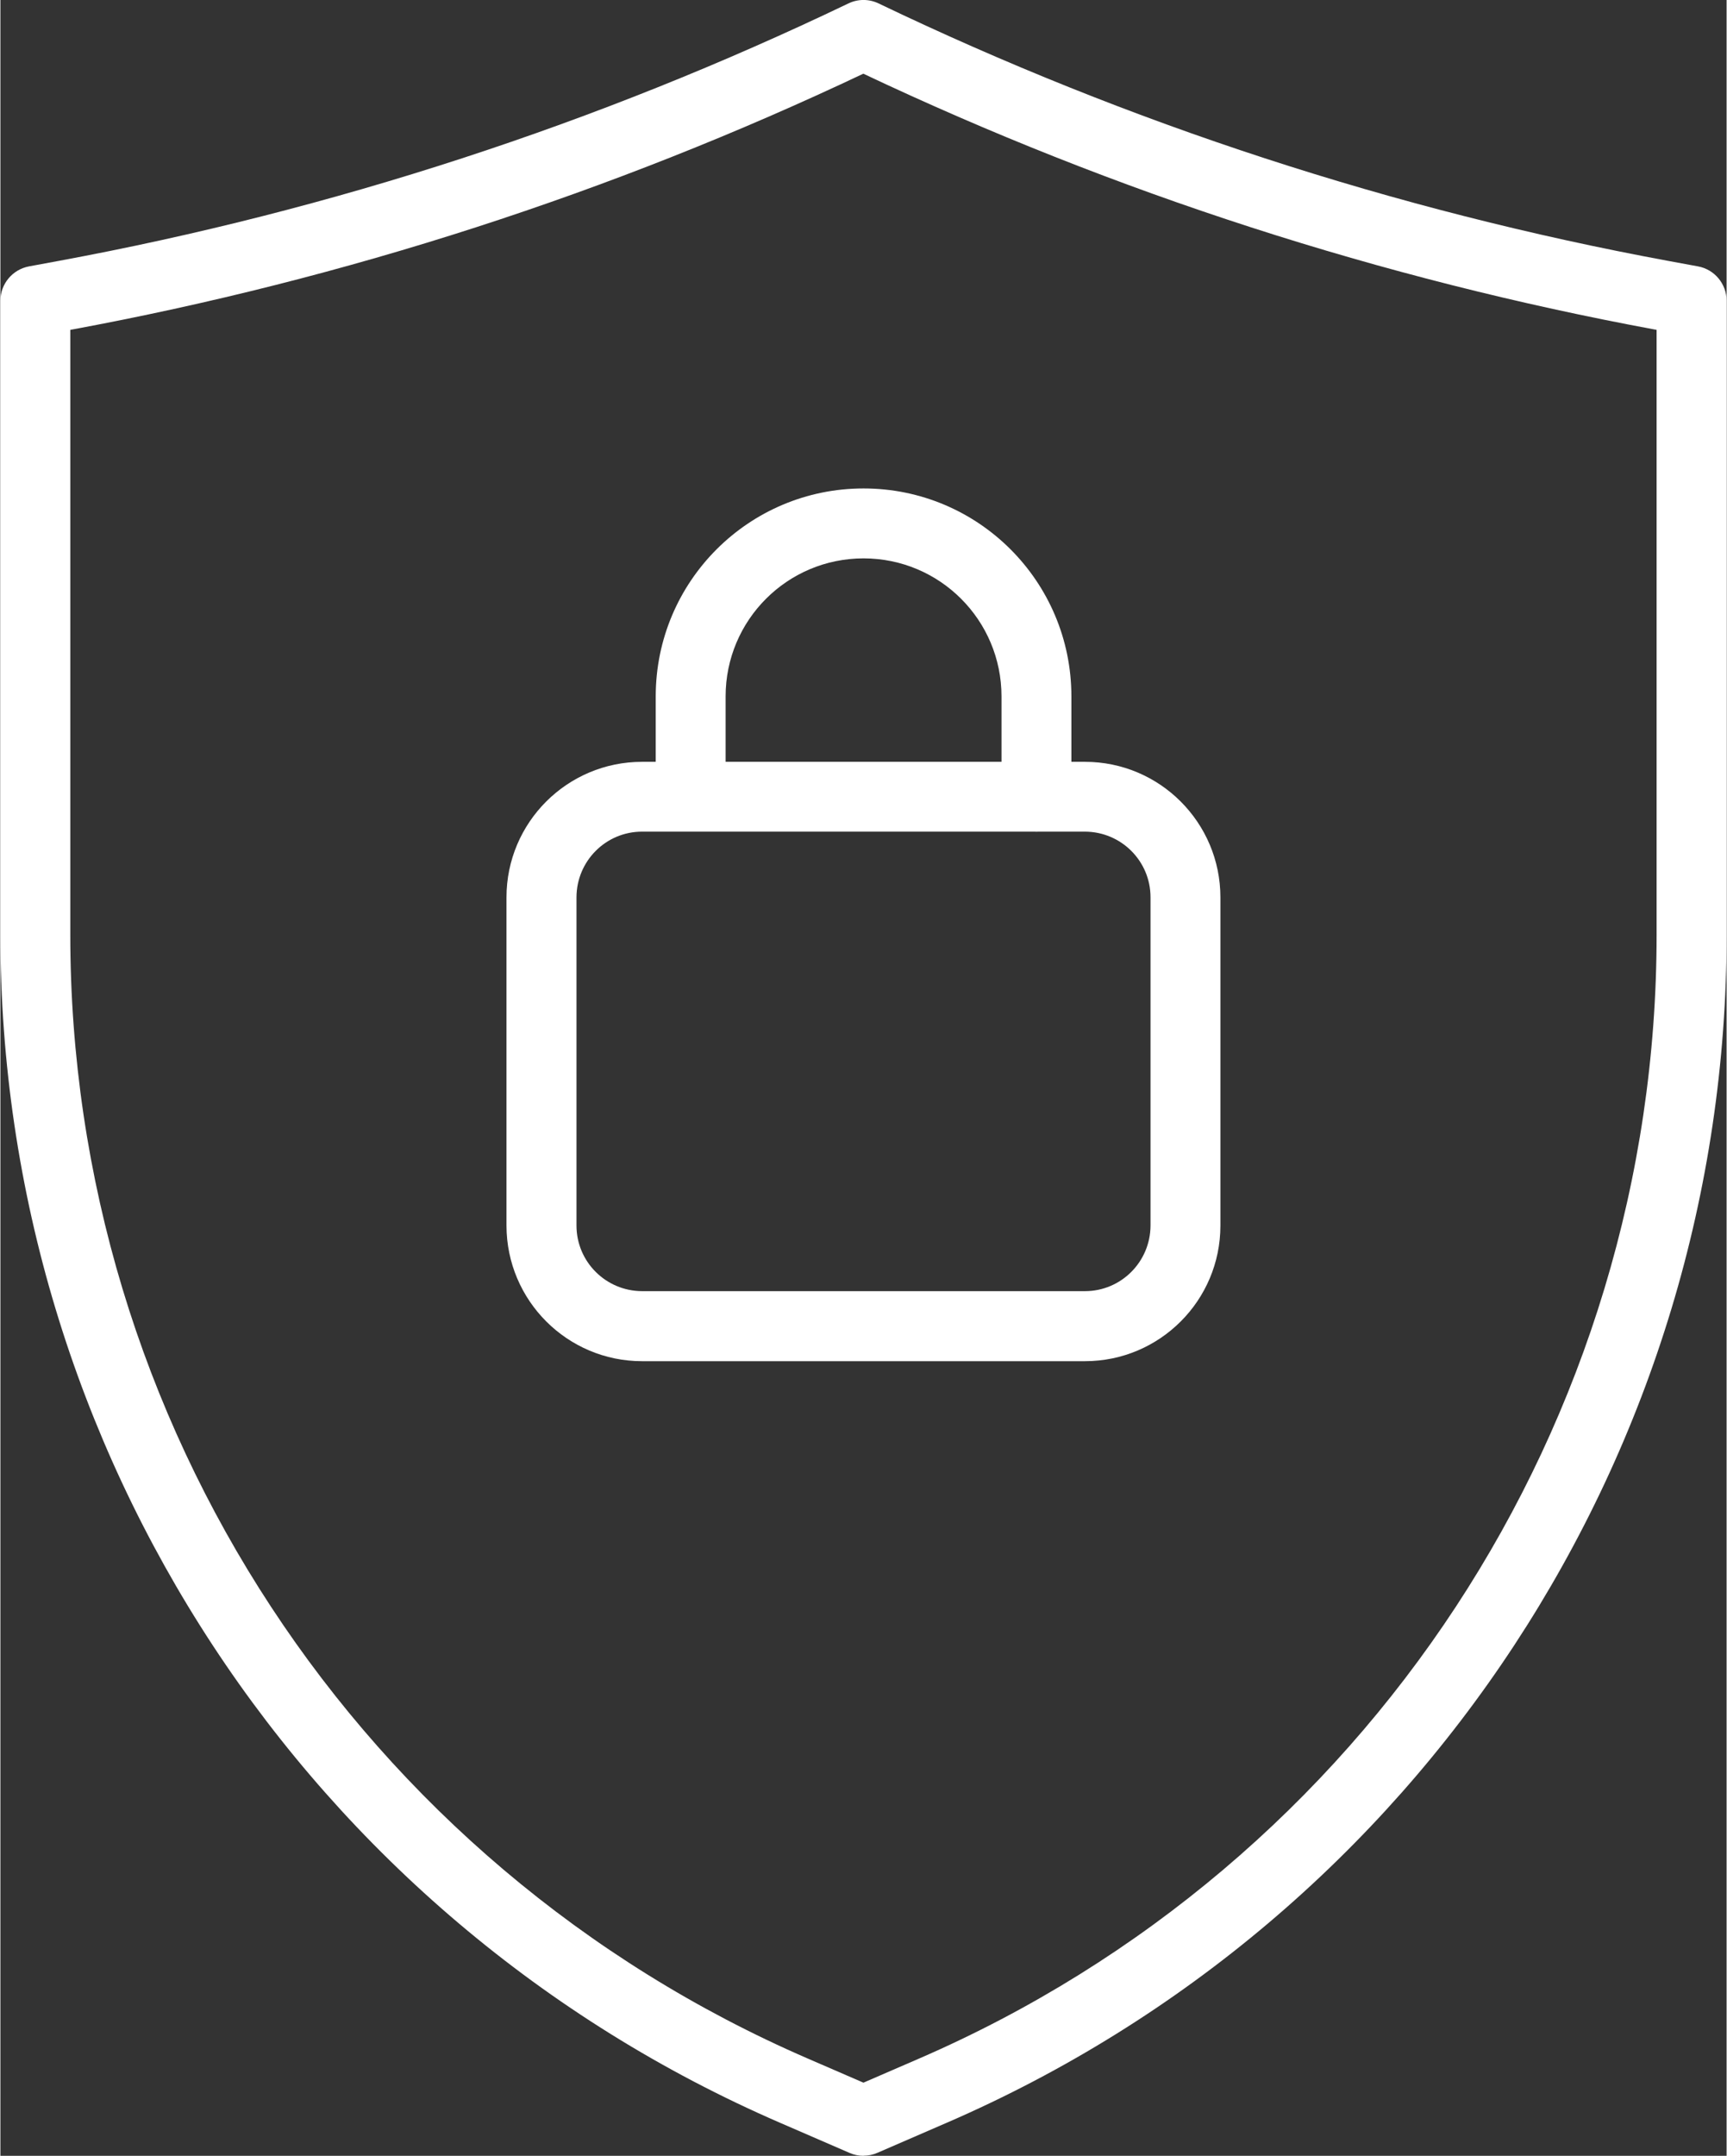 <?xml version="1.0" encoding="UTF-8"?>
<svg xmlns="http://www.w3.org/2000/svg" xmlns:xlink="http://www.w3.org/1999/xlink" id="Ebene_1" data-name="Ebene 1" viewBox="0 0 160.55 200.38" width="400" height="499">
  <rect x="0" y="0" width="160.55" height="200.38" fill="#333333" stroke="none"/>
  <defs>
    <style>
      .cls-1 {
        clip-path: url(#clippath);
      }

      .cls-2 {
        fill: none;
      }

      .cls-2, .cls-3 {
        stroke-width: 0px;
      }

      .cls-3 {
        fill: #fff;
      }
    </style>
    <clipPath id="clippath">
      <rect class="cls-2" width="160.55" height="200.38"/>
    </clipPath>
  </defs>
  <g id="Gruppe_6078" data-name="Gruppe 6078">
    <g class="cls-1">
      <g id="Gruppe_6077" data-name="Gruppe 6077">
        <path id="Pfad_9680" data-name="Pfad 9680" class="cls-3" d="M80.27,200.38c-.44,0-.88-.09-1.29-.27l-6.44-2.79C28.49,178.25-.02,134.83,0,86.83V27.96c0-1.57,1.12-2.91,2.66-3.2l2.76-.51C30.85,19.55,55.55,11.5,78.87.32c.89-.43,1.92-.43,2.81,0,23.32,11.18,48.01,19.23,73.44,23.93l2.77.51c1.54.28,2.66,1.63,2.66,3.19v58.87c.02,48-28.49,91.42-72.54,110.49l-6.44,2.79c-.41.18-.85.27-1.29.27M6.5,30.66v56.17c-.02,45.41,26.95,86.49,68.62,104.52l5.15,2.23,5.15-2.23c41.67-18.04,68.64-59.12,68.62-104.52V30.66l-.11-.02c-25.48-4.71-50.24-12.71-73.67-23.79C56.85,17.93,32.09,25.93,6.61,30.64l-.11.02Z"/>
        <path id="Pfad_9681" data-name="Pfad 9681" class="cls-3" d="M100.87,126.52h-41.19c-6.96,0-12.6-5.65-12.61-12.6v-30.51c0-6.96,5.65-12.6,12.61-12.6h41.19c6.96,0,12.6,5.65,12.6,12.6v30.51c0,6.96-5.65,12.6-12.6,12.6M59.68,77.3c-3.37,0-6.09,2.73-6.1,6.1v30.51c0,3.37,2.73,6.09,6.1,6.1h41.19c3.37,0,6.09-2.73,6.1-6.1v-30.51c0-3.37-2.73-6.09-6.1-6.1h-41.19Z"/>
        <path id="Pfad_9682" data-name="Pfad 9682" class="cls-3" d="M96.36,77.3c-1.8,0-3.25-1.46-3.25-3.25v-9.32c0-7.09-5.74-12.83-12.83-12.83s-12.83,5.74-12.83,12.83v9.32c-.04,1.79-1.54,3.21-3.33,3.17-1.73-.04-3.13-1.44-3.17-3.17v-9.32c0-10.68,8.65-19.33,19.33-19.33s19.33,8.65,19.33,19.33v9.32c0,1.8-1.46,3.25-3.25,3.25"/>
      </g>
    </g>
  </g>
</svg>
